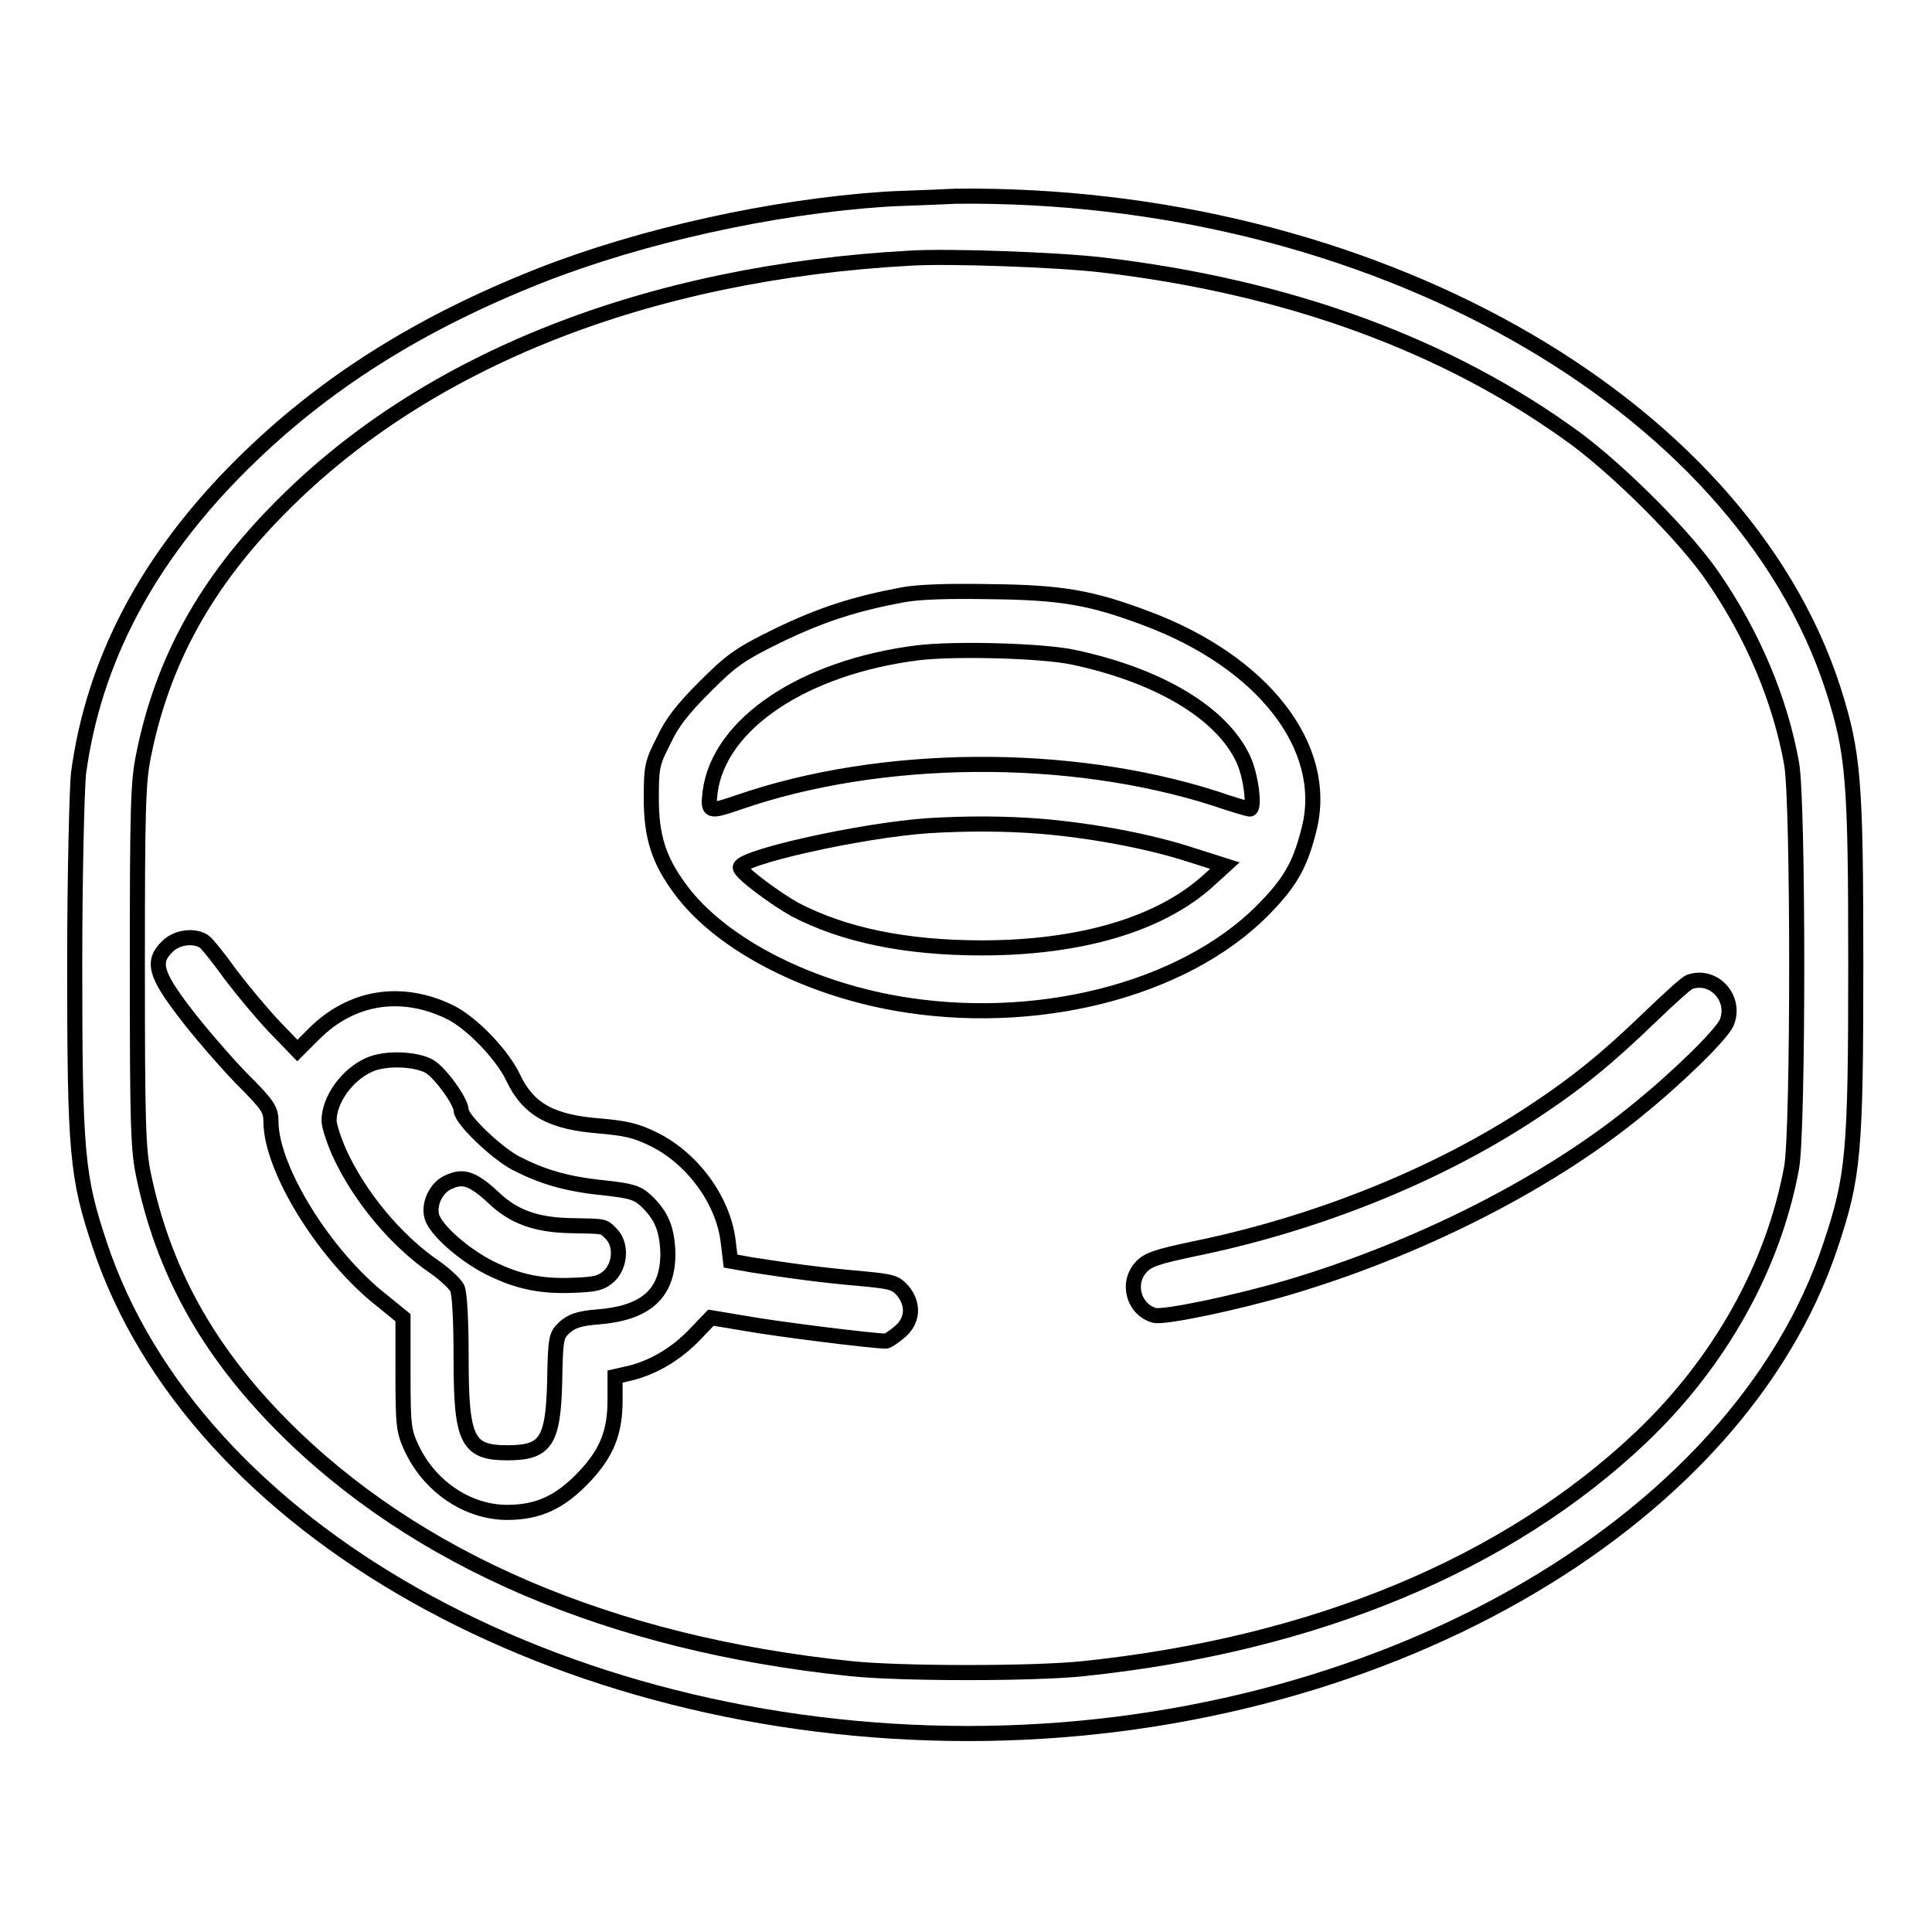 <?xml version="1.0" encoding="utf-8"?>
<!-- Svg Vector Icons : http://www.onlinewebfonts.com/icon -->
<!DOCTYPE svg PUBLIC "-//W3C//DTD SVG 1.1//EN" "http://www.w3.org/Graphics/SVG/1.1/DTD/svg11.dtd">
<svg version="1.1" xmlns="http://www.w3.org/2000/svg" xmlns:xlink="http://www.w3.org/1999/xlink" x="0px" y="0px" viewBox="0 0 256 256" enable-background="new 0 0 256 256" xml:space="preserve">
<g><g><g><path stroke-width="2" fill-opacity="0" stroke="#000000"  d="M117.2,26.4c-14.9,1-32.1,4.8-45.6,10.1c-16.2,6.4-28.8,14.4-39.5,25c-12.6,12.5-19.7,26.1-21.7,41c-0.2,1.9-0.5,13.3-0.5,25.3c0,25,0.3,28.1,3.3,37.1c12.5,37.7,60.8,64.8,115.1,64.8c53.7,0,101.9-27.3,114.3-64.8c3-9,3.3-12.2,3.3-37.1c0-24.5-0.3-28-3-36.5c-12.4-38.3-61.7-65.9-116.3-65.3C122.7,26.2,118.5,26.3,117.2,26.4z M146,35.1c24.8,2.9,46,10.7,62.9,23.1c6,4.5,14.5,13,18.1,18.3c5.3,7.7,8.9,16.3,10.4,24.7c0.9,5,0.9,48.5,0,53.5c-2.4,13.1-9.5,25.8-19.9,35.7c-17.8,16.9-43.3,27.5-73.9,30.7c-6.5,0.7-24.3,0.7-30.9,0c-31.8-3.3-57.7-14.4-75.4-32.3c-9.9-10-15.7-20.6-18.3-33.2c-0.7-3.4-0.8-6.9-0.8-27.7c0-20.9,0.1-24.2,0.8-27.7c2.5-12.6,8.3-23.1,18.3-33.1c19.2-19.4,48.5-31,83.4-32.9C125.8,33.9,140,34.4,146,35.1z"/><path stroke-width="2" fill-opacity="0" stroke="#000000"  d="M119.7,78.8c-6.4,1.2-10.8,2.6-16.6,5.4c-5.1,2.5-6.2,3.3-9.7,6.8c-3,3-4.4,4.8-5.5,7.2c-1.5,2.9-1.6,3.5-1.6,7.6c0,5.1,1,8.2,3.9,12.1c5.5,7.4,17.4,13.4,30.1,15.3c18.6,2.8,37.9-2.6,47.9-13.5c3-3.2,4.2-5.5,5.3-10c2.6-10.7-6.1-22-21.7-27.8c-7.2-2.7-11.1-3.4-20.4-3.5C125.9,78.3,122,78.4,119.7,78.8z M142.3,87.1c11.2,2.4,19.5,7.3,22.4,13.4c1.1,2.3,1.6,6.7,0.9,6.7c-0.2,0-2.3-0.6-4.6-1.4c-19.4-6.2-44.3-6-63.1,0.5c-4.1,1.4-4.1,1.3-3.8-1.4c1.2-9,12.4-16.5,27.5-18.4C126.4,85.9,138.2,86.2,142.3,87.1z M138.1,109.5c6.9,0.6,14.3,2,19.8,3.8l4.4,1.4l-2.2,2c-6.4,5.8-17,8.9-30,8.9c-10.1,0-18.3-1.7-24.8-5.1c-2.5-1.4-7-4.7-7.2-5.5c-0.5-1.3,16-5,25-5.6C128.2,109.1,133.1,109.1,138.1,109.5z"/><path stroke-width="2" fill-opacity="0" stroke="#000000"  d="M22.2,125.4c-2.1,2-1.6,3.7,2.3,8.8c1.9,2.5,5.2,6.3,7.4,8.6c3.6,3.6,4,4.2,4,5.8c0,6.3,7.2,17.9,14.8,23.8l2.7,2.2v7.4c0,6.9,0.1,7.6,1.1,9.8c2.4,5.2,7.5,8.6,12.7,8.6c4.2,0,7.1-1.4,10.3-4.8c2.9-3.1,4-5.8,4-10.1v-3.1l2.2-0.5c3-0.8,5.9-2.5,8.4-5.1l2.1-2.2l4.8,0.8c3.9,0.7,16.6,2.3,18.4,2.3c0.2,0,1.1-0.6,1.8-1.2c1.8-1.5,1.9-3.7,0.4-5.5c-1-1.1-1.5-1.2-5.7-1.6c-4.7-0.4-9.2-1-14.3-1.8l-2.8-0.5l-0.3-2.5c-0.6-5.4-4.6-11-9.8-13.6c-2.4-1.2-3.8-1.5-7.2-1.8C73,148.7,70,147,68,142.8c-1.4-3-5.5-7.3-8.4-8.7c-6.4-3.1-13-2.1-18,2.9l-2.2,2.2l-3-3.1c-1.7-1.8-4.2-4.8-5.8-6.9c-1.5-2.1-3.1-4.1-3.5-4.4C25.9,123.9,23.5,124.1,22.2,125.4z M56.9,141.3c1.5,0.9,4.2,4.7,4.2,5.8c0,1.2,4.6,5.6,7.2,7c3.5,1.8,6.7,2.8,11.8,3.3c3.5,0.4,4.3,0.6,5.5,1.7c2.1,2,2.8,3.8,2.9,7c0,5.3-2.9,7.9-9.3,8.4c-2.6,0.2-3.5,0.6-4.4,1.4c-1.1,1-1.2,1.4-1.3,7.1c-0.2,8.1-1.2,9.5-6.3,9.5c-5.3,0-6.1-1.7-6.1-12.5c0-5.1-0.2-8.6-0.5-9.3c-0.3-0.6-1.7-1.9-3-2.8c-5-3.4-10-9.3-12.7-15.3c-0.7-1.6-1.3-3.5-1.3-4.1c0-2.8,2.4-6.1,5.3-7.4C51.1,140.1,55.1,140.3,56.9,141.3z"/><path stroke-width="2" fill-opacity="0" stroke="#000000"  d="M59.3,156.7c-1.5,0.7-2.5,2.8-2.1,4.4c0.4,1.8,4.3,5.2,7.7,6.9c3.8,1.9,7,2.5,11.2,2.3c2.8-0.1,3.6-0.3,4.6-1.2c1.5-1.4,1.7-4.2,0.3-5.6c-1.1-1.1-0.7-1-5.5-1.1c-4.5-0.1-7.5-1.2-10.1-3.7C62.6,156.1,61.3,155.7,59.3,156.7z"/><path stroke-width="2" fill-opacity="0" stroke="#000000"  d="M223.9,130.1c-0.4,0.1-2.8,2.3-5.3,4.7c-5.6,5.4-9.6,8.7-15.7,12.7c-12.6,8.3-28.6,14.7-44.8,18c-4.7,1-6,1.4-6.9,2.4c-2,2.2-0.9,5.7,1.8,6.4c1.3,0.3,10.5-1.6,17.7-3.7c16.9-5,34.1-13.6,46-23.3c5.6-4.5,11.4-10.2,12.1-11.8C230.1,132.3,227.1,129,223.9,130.1z"/></g></g></g>
</svg>
